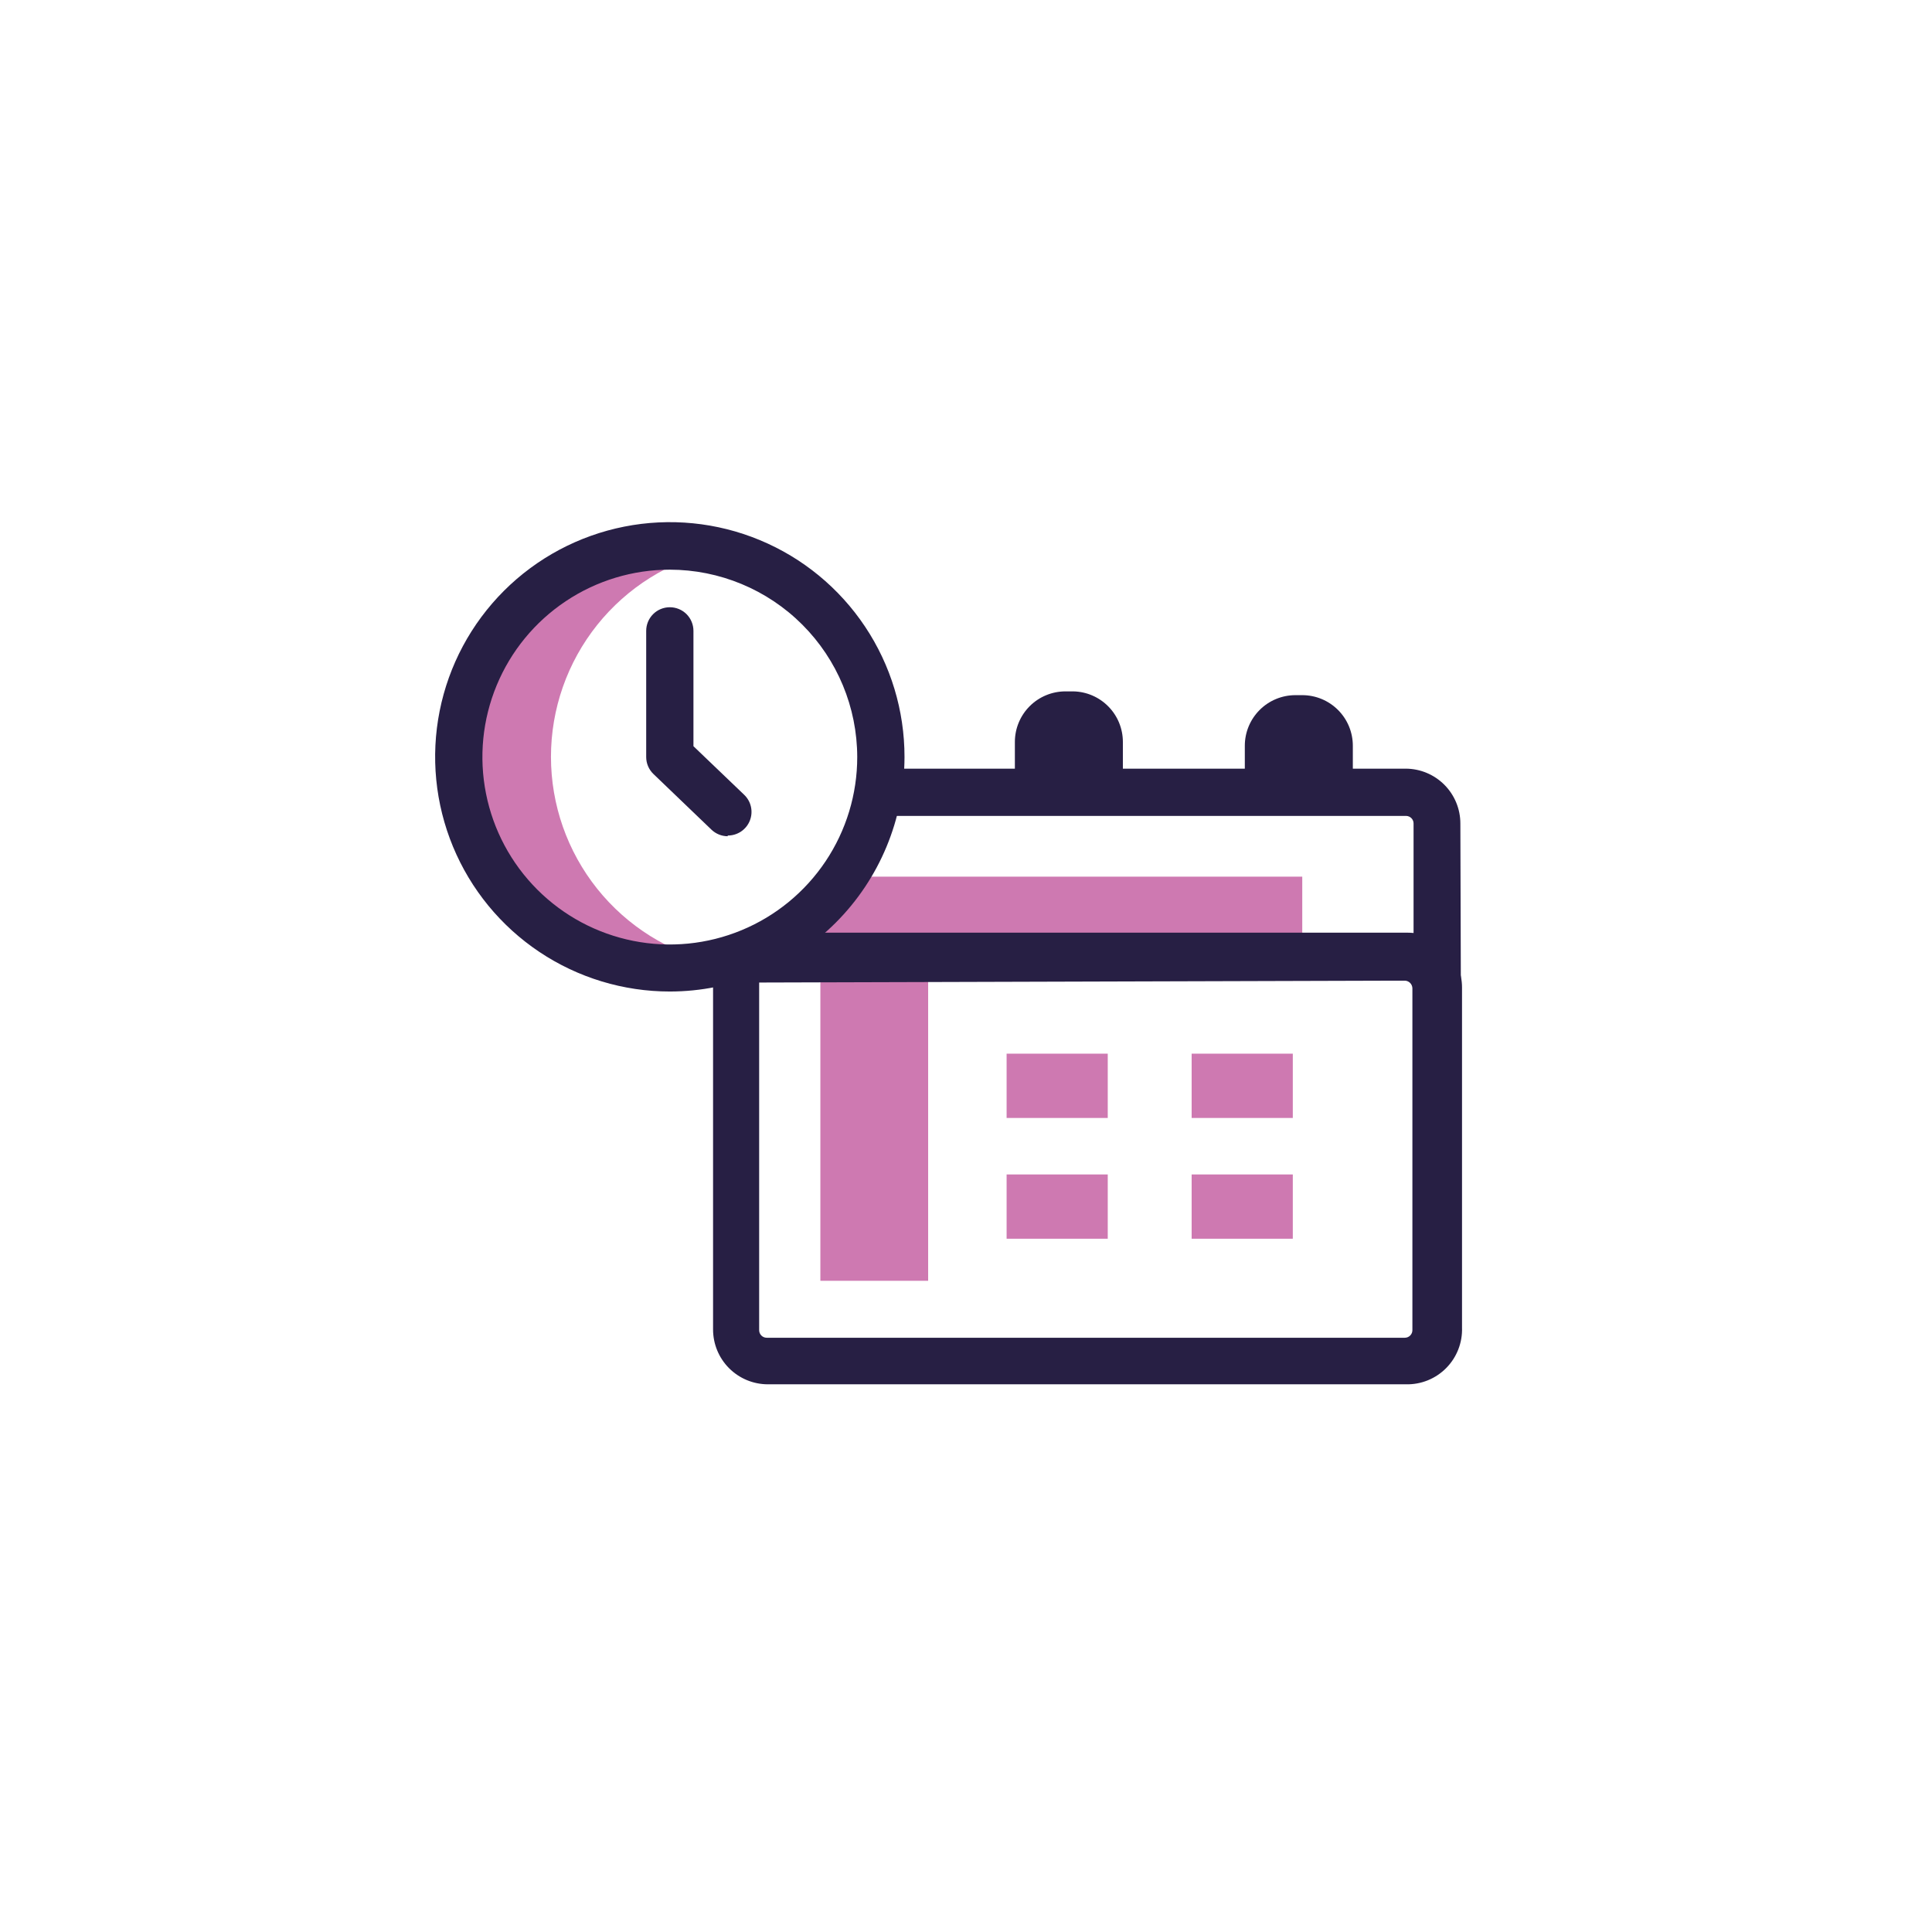 <svg xmlns="http://www.w3.org/2000/svg" width="111" height="111" viewBox="0 0 111 111" fill="none"><rect y="-0" width="111" height="111" fill="white"></rect><path d="M63.644 60.537H57.833V64.231H63.644V60.537Z" fill="#CE79B1"></path><path d="M74.276 60.537H68.464V64.231H74.276V60.537Z" fill="#CE79B1"></path><path d="M63.644 67.476H57.833V71.169H63.644V67.476Z" fill="#CE79B1"></path><path d="M74.276 67.476H68.464V71.169H74.276V67.476Z" fill="#CE79B1"></path><path d="M61.214 39.722H61.662C62.423 39.736 63.148 40.048 63.681 40.592C64.215 41.135 64.513 41.866 64.513 42.627V45.533H58.308V42.627C58.308 41.857 58.614 41.118 59.159 40.573C59.704 40.028 60.443 39.722 61.214 39.722Z" fill="#271F44"></path><path d="M74.425 39.939H74.819C75.59 39.939 76.329 40.245 76.874 40.79C77.419 41.335 77.725 42.074 77.725 42.845V45.764H71.519V42.845C71.519 42.074 71.826 41.335 72.371 40.79C72.916 40.245 73.655 39.939 74.425 39.939Z" fill="#271F44"></path><path d="M74.819 50.367H47.133V73.586H53.325V54.984H74.819V50.367Z" fill="#CE79B1"></path><path d="M83.93 56.341H42.34V53.626H81.214V47.312C81.215 47.199 81.171 47.09 81.092 47.009C81.013 46.928 80.906 46.881 80.794 46.877H50.405V44.162H80.766C81.6 44.165 82.397 44.499 82.985 45.089C83.573 45.679 83.903 46.479 83.903 47.312L83.93 56.341Z" fill="#271F44"></path><path d="M80.78 79.533H44.118C43.283 79.533 42.482 79.201 41.891 78.611C41.3 78.02 40.968 77.219 40.968 76.383V56.301C40.968 55.58 41.254 54.89 41.764 54.38C42.273 53.871 42.964 53.585 43.684 53.585H80.848C81.683 53.585 82.485 53.917 83.076 54.508C83.666 55.098 83.998 55.9 83.998 56.735V76.274C84.013 76.703 83.94 77.13 83.784 77.529C83.628 77.929 83.393 78.292 83.091 78.597C82.79 78.902 82.43 79.143 82.032 79.304C81.635 79.465 81.209 79.543 80.78 79.533ZM43.616 56.45V76.424C43.616 76.539 43.662 76.65 43.743 76.731C43.825 76.813 43.935 76.858 44.05 76.858H80.712C80.827 76.858 80.938 76.813 81.019 76.731C81.101 76.65 81.147 76.539 81.147 76.424V56.776C81.143 56.662 81.096 56.553 81.016 56.472C80.935 56.392 80.826 56.345 80.712 56.341L43.616 56.45Z" fill="#271F44"></path><path d="M41.81 48.045C41.461 48.044 41.125 47.907 40.873 47.665L37.547 44.474C37.414 44.348 37.309 44.196 37.236 44.028C37.164 43.86 37.126 43.679 37.126 43.496V36.245C37.126 35.885 37.269 35.54 37.523 35.285C37.778 35.031 38.123 34.888 38.483 34.888C38.843 34.888 39.189 35.031 39.444 35.285C39.698 35.54 39.841 35.885 39.841 36.245V42.872L42.747 45.655C42.946 45.842 43.085 46.084 43.144 46.351C43.204 46.617 43.181 46.896 43.08 47.15C42.979 47.403 42.804 47.62 42.577 47.773C42.35 47.925 42.083 48.006 41.81 48.004V48.045Z" fill="#271F44"></path><path d="M41.118 55.323C40.253 55.516 39.369 55.611 38.483 55.608C35.267 55.608 32.183 54.331 29.909 52.057C27.635 49.783 26.358 46.699 26.358 43.483C26.358 40.267 27.635 37.183 29.909 34.909C32.183 32.635 35.267 31.358 38.483 31.358C39.369 31.355 40.253 31.45 41.118 31.643C38.431 32.25 36.031 33.753 34.311 35.904C32.592 38.056 31.655 40.729 31.655 43.483C31.655 46.237 32.592 48.91 34.311 51.062C36.031 53.213 38.431 54.716 41.118 55.323Z" fill="#CE79B1"></path><path d="M38.483 56.966C35.816 56.966 33.209 56.175 30.991 54.693C28.773 53.211 27.045 51.104 26.025 48.64C25.005 46.175 24.739 43.463 25.26 40.847C25.781 38.231 27.067 35.829 28.954 33.944C30.841 32.059 33.245 30.776 35.861 30.257C38.478 29.738 41.189 30.007 43.653 31.03C46.116 32.052 48.221 33.783 49.701 36.002C51.181 38.221 51.969 40.829 51.967 43.496C51.959 47.069 50.536 50.493 48.009 53.018C45.481 55.543 42.056 56.963 38.483 56.966ZM38.483 32.729C36.354 32.729 34.272 33.36 32.501 34.544C30.73 35.727 29.35 37.408 28.535 39.376C27.72 41.343 27.507 43.508 27.923 45.597C28.338 47.686 29.364 49.605 30.869 51.11C32.375 52.616 34.294 53.642 36.383 54.057C38.471 54.473 40.636 54.26 42.604 53.444C44.571 52.63 46.253 51.249 47.436 49.479C48.62 47.708 49.251 45.626 49.251 43.496C49.247 40.642 48.112 37.905 46.093 35.886C44.075 33.868 41.338 32.732 38.483 32.729Z" fill="#271F44"></path></svg>